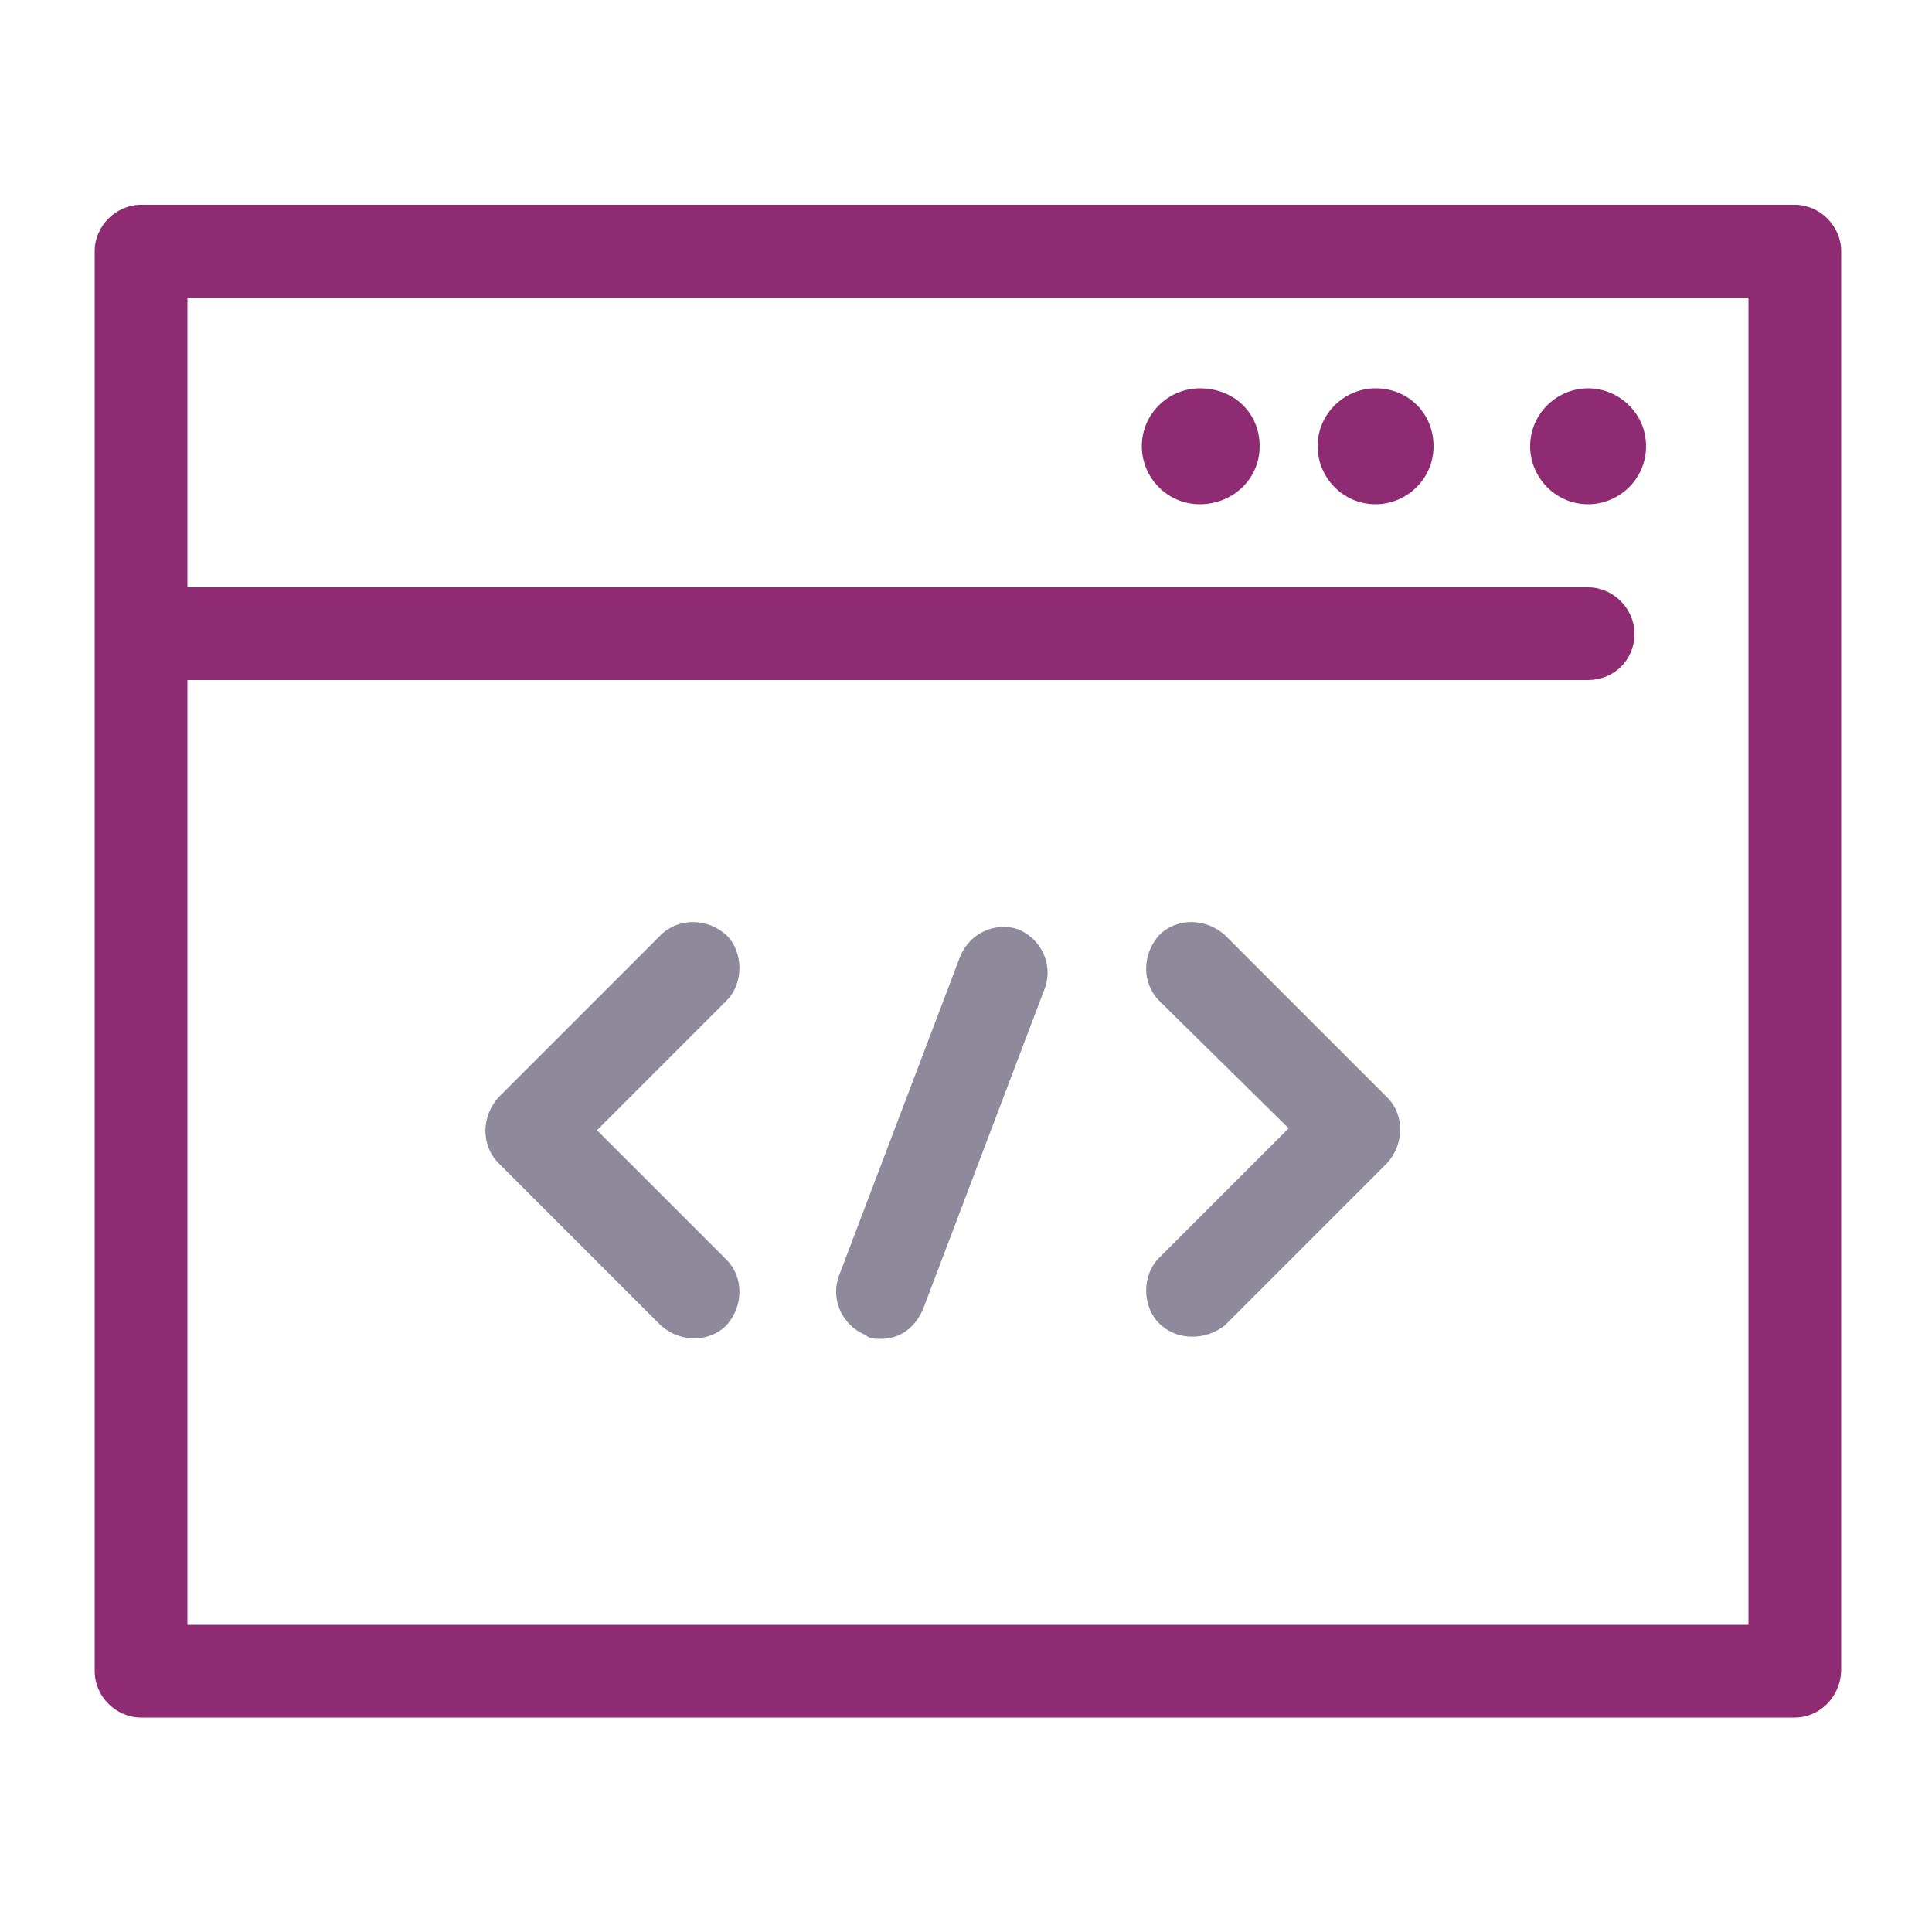 <svg xmlns="http://www.w3.org/2000/svg" width="100" height="100" viewBox="0 0 100 100"><path fill="#8E2B73" d="M65.2 23.1c0 1.7-1.4 3-3.1 3-1.7 0-3-1.4-3-3 0-1.7 1.4-3 3-3 1.8 0 3.1 1.3 3.1 3m9 0c0 1.7-1.4 3-3 3-1.7 0-3-1.4-3-3 0-1.7 1.4-3 3-3 1.7 0 3 1.3 3 3m11 0c0 1.7-1.4 3-3 3-1.7 0-3-1.4-3-3 0-1.7 1.4-3 3-3s3 1.3 3 3"/><path fill="#8E2B73" d="M92.9 88.9H7.3c-1.3 0-2.4-1.1-2.4-2.4V13c0-1.3 1.1-2.4 2.4-2.4h85.6c1.3 0 2.4 1.1 2.4 2.4v73.4c0 1.4-1.1 2.5-2.4 2.5M9.7 84.1h80.8V15.4H9.7v68.7z"/><path fill="#8E2B73" d="M82.2 35.2H7.7c-1.3 0-2.4-1.1-2.4-2.4 0-1.3 1.1-2.4 2.4-2.4h74.5c1.3 0 2.4 1.1 2.4 2.4 0 1.4-1.1 2.4-2.4 2.4"/><path fill="#8E8A9C" d="M37.6 48.4c.9.9.9 2.5 0 3.4l-6.7 6.7 6.7 6.7c.9.9.9 2.4 0 3.4-.9.9-2.4.9-3.4 0l-8.4-8.4c-.9-.9-.9-2.4 0-3.4l8.4-8.4c.9-.9 2.4-.9 3.4 0M60 68.5c-.9-.9-.9-2.5 0-3.4l6.7-6.7-6.7-6.6c-.9-.9-.9-2.4 0-3.4.9-.9 2.4-.9 3.4 0l8.4 8.4c.9.9.9 2.4 0 3.4l-8.4 8.4c-1 .8-2.5.8-3.4-.1m-14.4.8c-.3 0-.6 0-.8-.2-1.2-.5-1.8-1.8-1.4-3l6.3-16.6c.5-1.2 1.8-1.8 3-1.4 1.2.5 1.8 1.8 1.4 3l-6.3 16.6c-.4 1-1.2 1.6-2.2 1.6z"/></svg>